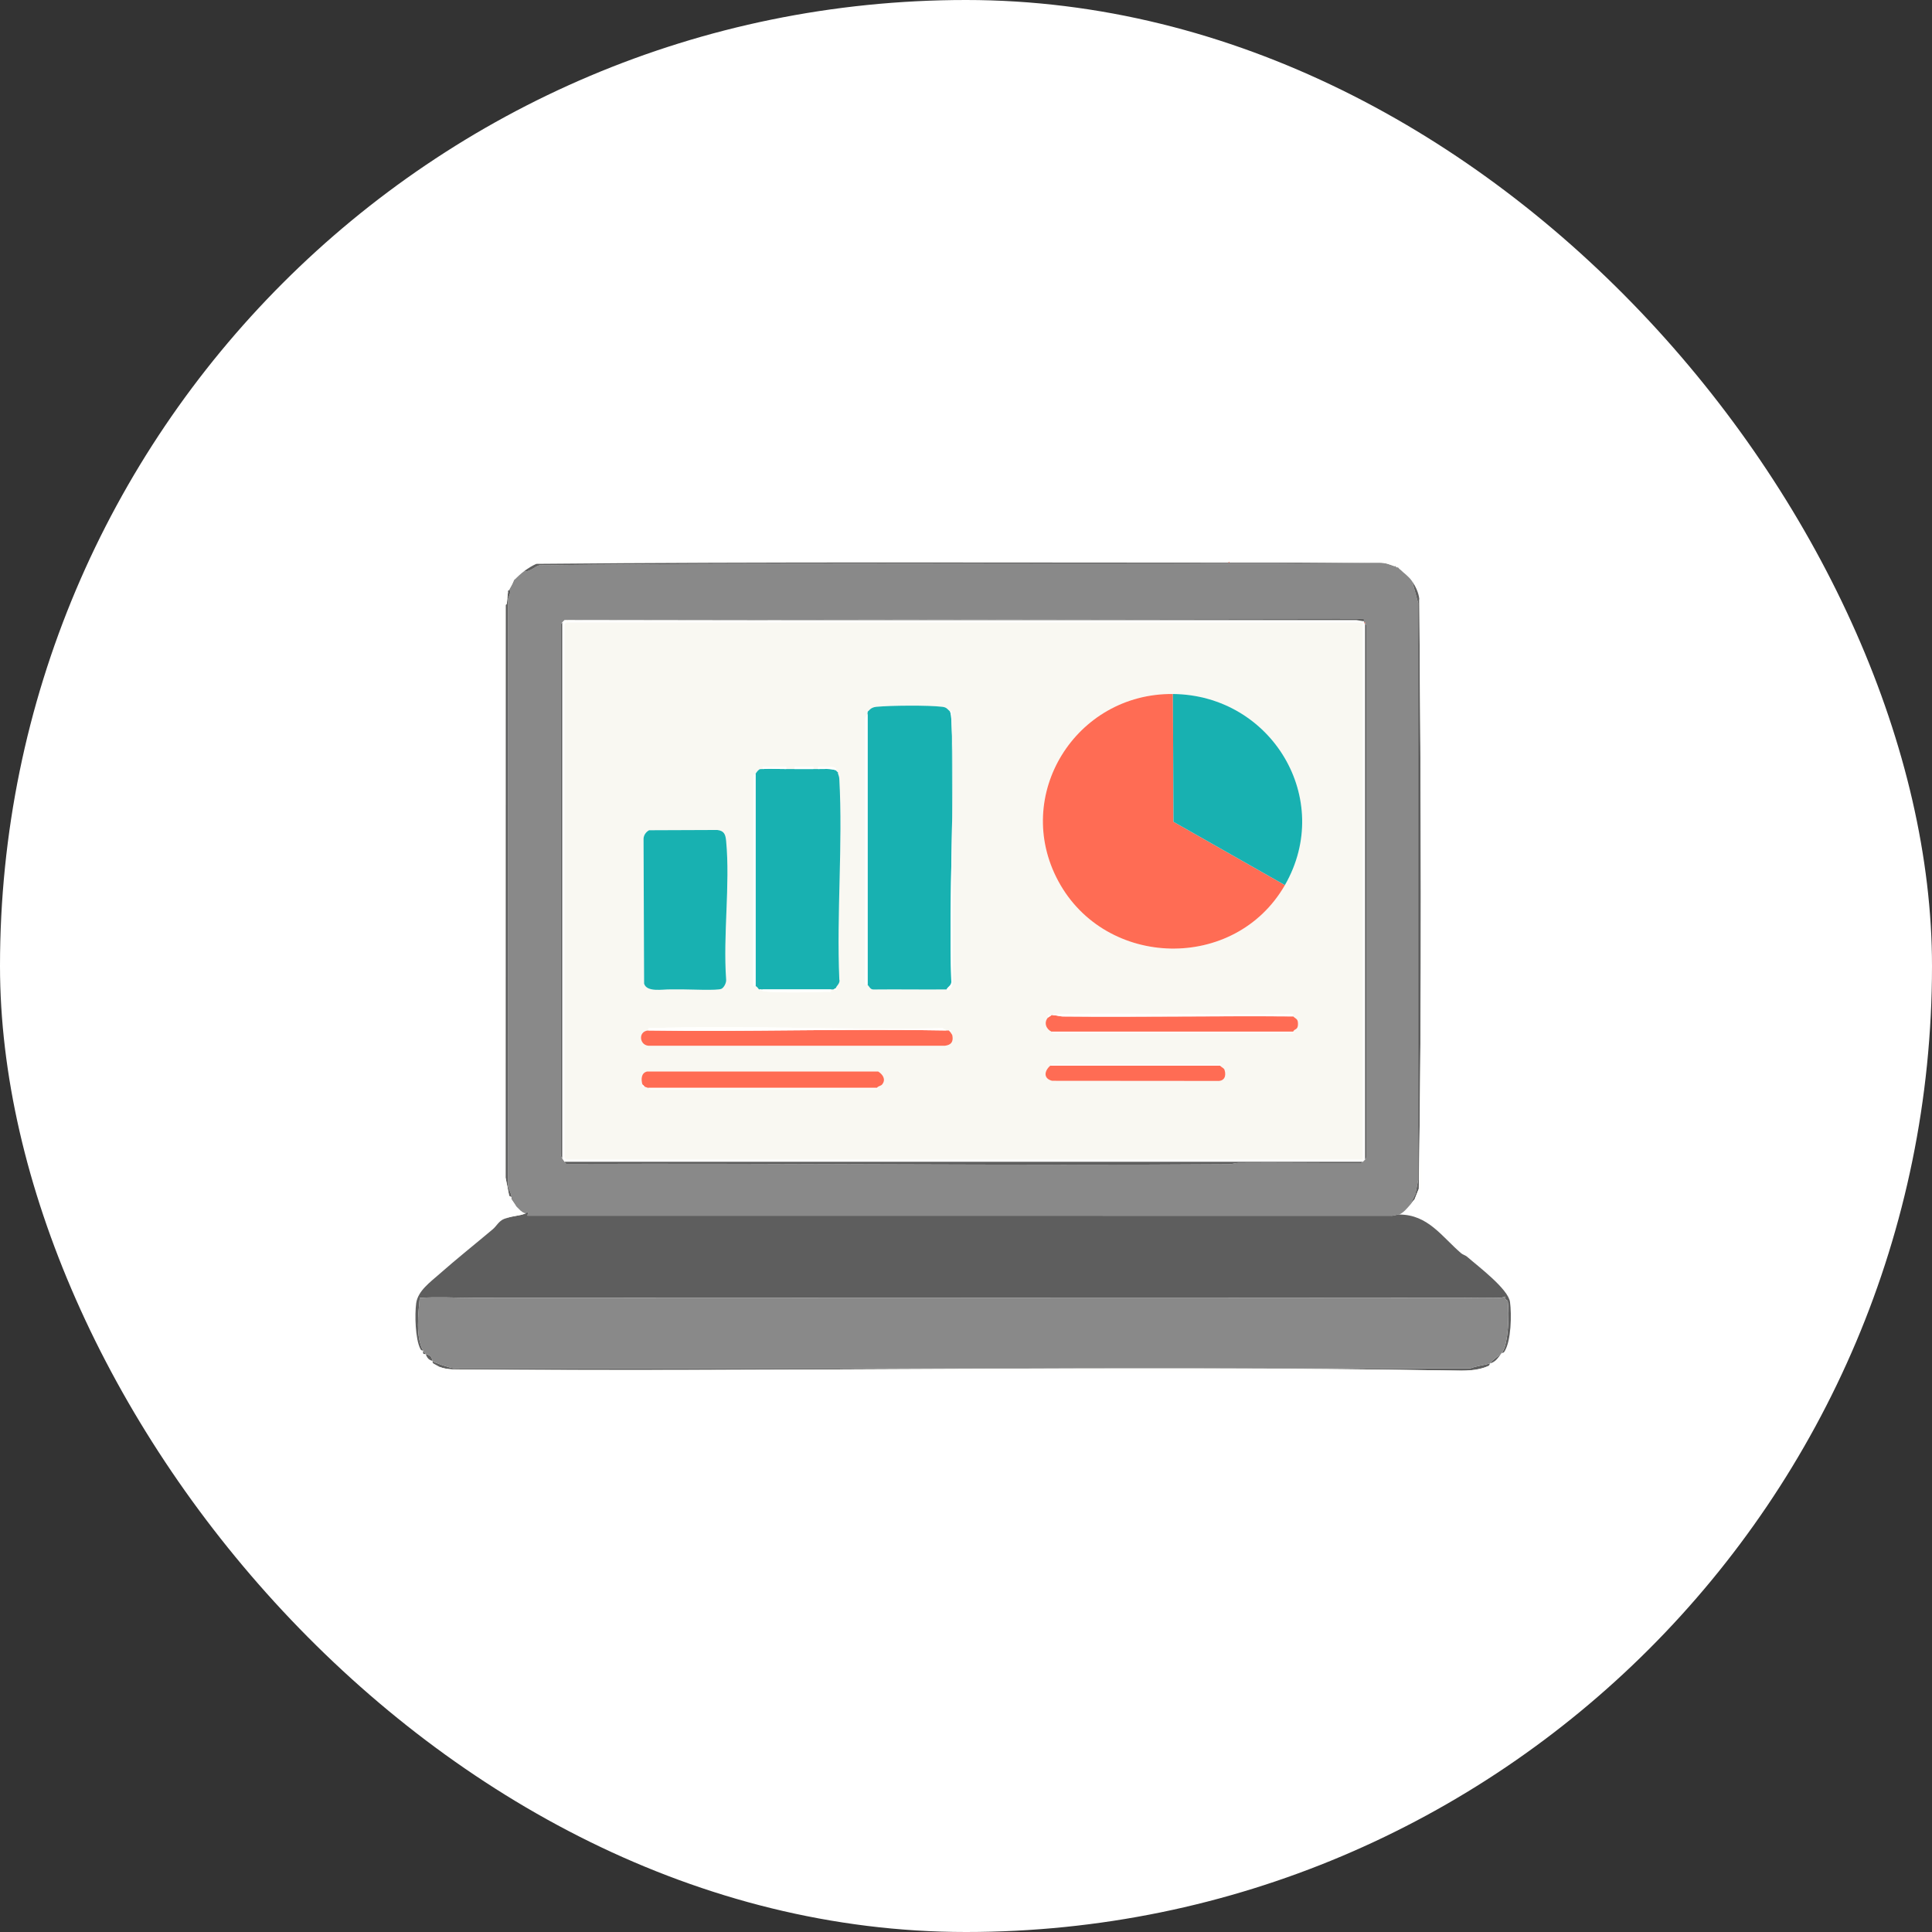 <svg width="160" height="160" viewBox="0 0 160 160" fill="none" xmlns="http://www.w3.org/2000/svg">
<rect x="0" y="0" width="160" height="160" fill="#333333" stroke="none"/>
<rect width="160" height="160" rx="80" fill="white"/>
<g clip-path="url(#clip0_2161_3289)">
<path d="M115.49 46.891C115.519 46.901 115.558 46.881 115.588 46.891C115.604 46.936 115.639 46.977 115.686 46.988C115.718 46.996 115.755 46.979 115.783 46.988L115.979 47.182C116.296 47.5 116.663 47.72 116.955 48.153L117.447 49.945V97.722L117.223 98.858L116.76 99.805C116.493 100.097 116.258 100.41 115.881 100.582C115.638 100.582 115.404 100.713 115.153 100.684L43.681 100.68L43.728 100.435C43.651 100.283 43.561 100.473 43.534 100.486C43.387 100.479 43.248 100.385 43.143 100.291C43.024 100.185 42.9 100.037 42.752 99.903L42.362 99.32C42.367 99.257 42.365 99.189 42.362 99.126C42.349 98.802 42.069 98.395 42.069 98.204V49.658C42.069 49.48 42.403 48.996 42.167 48.833C42.307 48.603 42.46 48.309 42.557 48.056C42.828 47.799 43.135 47.498 43.436 47.279C43.798 47.436 44.312 46.896 44.676 46.813C67.837 46.516 91.077 46.852 114.22 46.6C114.734 46.594 115.035 46.728 115.489 46.891H115.49ZM46.757 51.357C46.744 51.362 46.569 51.54 46.561 51.551C46.522 51.612 46.423 51.657 46.458 51.783V95.592C46.406 95.757 46.518 95.83 46.561 95.922C46.569 95.938 46.745 96.201 46.757 96.213C46.799 96.259 46.79 96.353 46.917 96.39C65.199 96.317 83.493 96.546 101.778 96.412C102.057 96.411 102.296 96.309 102.55 96.307C105.907 96.279 109.264 96.33 112.621 96.316C112.748 96.35 112.794 96.251 112.854 96.213C112.866 96.207 113.043 96.031 113.05 96.019C113.088 95.959 113.188 95.913 113.153 95.787V51.788L113.05 51.552H112.952C112.944 51.52 112.962 51.481 112.952 51.455C112.929 51.397 113.011 51.246 112.892 51.259L46.757 51.358V51.357Z" fill="#898989"/>
<path d="M43.535 100.486C43.562 100.474 43.652 100.283 43.729 100.435L43.682 100.68L115.154 100.684C115.405 100.713 115.638 100.581 115.882 100.582C118.274 100.59 119.391 102.405 121.006 103.788C121.147 103.909 121.354 103.952 121.497 104.076C122.39 104.857 124.901 106.739 125.052 107.823C125.195 108.859 125.153 111.021 124.602 111.917C124.499 112.084 124.385 112.028 124.377 112.038C124.056 112.423 123.922 112.762 123.401 112.912C123.555 112.617 124.231 112.227 124.377 112.038C124.936 111.316 124.994 108.717 124.873 107.809C124.853 107.656 124.747 107.689 124.68 107.585C124.642 107.527 124.687 107.4 124.669 107.377C124.655 107.36 124.403 107.476 124.237 107.481C123.224 107.509 122.202 107.479 121.199 107.478C93.789 107.449 66.503 107.476 39.197 107.479C37.713 107.479 36.226 107.383 34.761 107.486C34.65 108.724 34.4 110.739 35.044 111.845C35.054 111.864 35.167 112.021 35.239 112.136C35.252 112.156 35.529 112.168 35.676 112.334C35.786 112.456 35.803 112.697 35.825 112.718C35.96 112.857 37.26 113.281 37.529 113.305L121.798 113.308C122.317 113.118 122.876 113.063 123.402 112.913C123.37 112.975 123.33 113.043 123.304 113.107C122.319 113.56 121.292 113.517 120.225 113.499C92.655 113.047 65.018 113.624 37.432 113.402C37.084 113.383 36.735 113.33 36.411 113.203C36.373 113.187 35.934 112.945 35.891 112.915C35.8 112.851 35.834 112.723 35.826 112.717C35.773 112.675 35.617 112.669 35.479 112.53C35.317 112.369 35.294 112.198 35.24 112.135C35.23 112.123 35.115 112.161 35.068 112.109C35 112.032 35.064 111.88 35.044 111.844C35.039 111.832 34.902 111.883 34.819 111.724C34.385 110.892 34.339 108.85 34.468 107.92C34.607 106.907 35.647 106.166 36.363 105.533C37.802 104.262 39.352 103.028 40.811 101.801C41.109 101.549 41.265 101.191 41.684 100.969C41.74 100.939 41.888 100.905 41.977 100.872C42.484 100.683 43.062 100.692 43.539 100.484L43.535 100.486Z" fill="#5E5E5E"/>
<path d="M123.301 113.108C123.298 113.114 123.431 113.168 123.308 113.247C122.96 113.472 122.216 113.569 121.792 113.598H37.525C37.236 113.616 36.975 113.514 36.704 113.444C36.681 113.438 36.149 113.285 36.407 113.205C36.732 113.332 37.08 113.384 37.428 113.404C65.015 113.625 92.652 113.047 120.221 113.501C121.288 113.518 122.315 113.562 123.3 113.109L123.301 113.108Z" fill="#FFFFFD"/>
<path d="M44.413 46.697C44.166 46.6 44.529 46.547 44.591 46.535C44.869 46.475 45.147 46.402 45.435 46.402H114.177C114.466 46.385 114.728 46.48 114.998 46.558C115.144 46.6 115.558 46.661 115.492 46.892C115.038 46.729 114.736 46.595 114.222 46.601H101.823L101.774 46.506L101.725 46.601C82.626 46.601 63.501 46.52 44.414 46.698L44.413 46.697Z" fill="#FFFFFD"/>
<path d="M117.541 49.61C117.675 65.865 117.76 82.201 117.498 98.453L117.15 99.321C116.937 99.506 116.908 99.644 116.76 99.806L117.223 98.859L117.448 97.724V49.947L116.956 48.154C117.248 48.587 117.48 49.083 117.542 49.611L117.541 49.61Z" fill="#5E5E5E"/>
<path d="M42.363 99.127C42.301 99.09 42.227 99.069 42.168 99.029L41.87 97.529L41.875 50.095C41.922 50.086 41.967 50.044 41.972 49.998C42.013 49.681 42.017 49.366 42.07 49.027C42.075 48.995 42.064 48.961 42.07 48.93C42.103 48.9 42.144 48.871 42.168 48.833C42.404 48.996 42.07 49.481 42.07 49.658V98.204C42.07 98.395 42.35 98.802 42.363 99.127Z" fill="#5E5E5E"/>
<path d="M101.724 46.6H114.221C91.077 46.852 67.838 46.517 44.677 46.814C44.313 46.896 43.8 47.436 43.437 47.28C43.753 47.05 44.052 46.861 44.413 46.697C63.5 46.519 82.625 46.6 101.724 46.6Z" fill="#5E5E5E"/>
<path d="M41.972 49.998L41.875 50.095L41.87 97.529L42.168 99.029C41.901 98.851 41.803 98.335 41.773 98.014L41.799 49.387L42.071 49.027C42.018 49.366 42.014 49.681 41.974 49.998H41.972Z" fill="#FFFFFD"/>
<path d="M117.541 49.61L117.736 49.945L117.74 98.014C117.712 98.318 117.469 99.195 117.248 99.369C117.206 99.402 117.154 99.317 117.15 99.32L117.498 98.451C117.76 82.199 117.676 65.864 117.541 49.609V49.61Z" fill="#FFFFFD"/>
<path d="M43.535 100.486C43.059 100.693 42.48 100.685 41.973 100.874L43.144 100.292C43.249 100.385 43.389 100.479 43.535 100.486Z" fill="#FFFFFD"/>
<path d="M42.558 48.056C42.461 48.31 42.308 48.603 42.168 48.833C42.144 48.871 42.103 48.9 42.07 48.93C42.097 48.779 42.063 48.643 42.137 48.468C42.176 48.376 42.287 48.368 42.328 48.309C42.372 48.246 42.348 48.118 42.386 48.081C42.443 48.021 42.546 48.067 42.558 48.055V48.056Z" fill="#FFFFFD"/>
<path d="M42.754 99.903C42.581 99.747 42.673 99.883 42.463 99.583C42.414 99.512 42.289 99.519 42.277 99.5C42.217 99.403 42.362 99.338 42.363 99.321L42.754 99.904V99.903Z" fill="#FFFFFD"/>
<path d="M115.784 46.988C115.836 47.005 115.955 46.965 115.979 46.988C116.003 47.013 115.957 47.16 115.979 47.182L115.784 46.988Z" fill="#FFFFFD"/>
<path d="M115.686 46.988C115.639 46.977 115.604 46.935 115.588 46.891C115.633 46.904 115.668 46.944 115.686 46.988Z" fill="#FFFFFD"/>
<path d="M41.68 100.971C41.634 101.017 41.524 100.881 41.631 100.874C41.665 100.872 41.701 100.95 41.68 100.971Z" fill="#FFFFFD"/>
<path d="M46.952 51.357L47.001 51.452L47.049 51.357L112.322 51.352L112.952 51.454C112.962 51.481 112.944 51.519 112.952 51.551C112.964 51.598 113.005 51.633 113.05 51.649V96.019C113.043 96.031 112.866 96.207 112.854 96.214H46.757C46.745 96.201 46.569 95.938 46.561 95.922V51.551C46.569 51.54 46.744 51.362 46.757 51.357C46.8 51.342 46.889 51.365 46.952 51.357ZM112.854 51.551H46.903C46.892 51.551 46.757 51.686 46.757 51.697V95.874C46.757 95.884 46.892 96.019 46.903 96.019H112.854V51.551Z" fill="#FFFFFD"/>
<path d="M112.855 96.214C112.794 96.252 112.748 96.352 112.621 96.317C109.265 96.33 105.907 96.28 102.55 96.307C102.296 96.309 102.056 96.411 101.778 96.413C83.493 96.547 65.2 96.318 46.917 96.391C46.79 96.354 46.8 96.26 46.757 96.214H112.855Z" fill="#5E5E5E"/>
<path d="M46.562 95.922C46.519 95.83 46.406 95.757 46.458 95.592V51.784C46.424 51.657 46.523 51.613 46.562 51.551V95.922Z" fill="#5E5E5E"/>
<path d="M46.757 51.357L112.893 51.258C113.01 51.246 112.93 51.396 112.952 51.454L112.322 51.352L47.05 51.357C47.017 51.36 46.984 51.353 46.952 51.357C46.889 51.365 46.8 51.342 46.757 51.357Z" fill="#5E5E5E"/>
<path d="M113.05 96.019V51.551L113.152 51.787V95.787C113.188 95.914 113.088 95.959 113.05 96.019Z" fill="#5E5E5E"/>
<path d="M113.05 51.649C113.005 51.633 112.964 51.598 112.952 51.551H113.05V51.649Z" fill="#FF6C54"/>
<path d="M35.041 111.845C34.397 110.741 34.648 108.726 34.758 107.487C36.223 107.384 37.71 107.48 39.194 107.48C66.5 107.476 93.787 107.45 121.196 107.479C122.199 107.48 123.222 107.51 124.234 107.482C124.4 107.477 124.652 107.361 124.666 107.378C124.684 107.402 124.639 107.528 124.677 107.586C124.745 107.691 124.85 107.657 124.87 107.809C124.992 108.718 124.933 111.317 124.374 112.039C124.228 112.228 123.552 112.617 123.398 112.912C122.873 113.063 122.313 113.117 121.794 113.308L37.525 113.305C37.256 113.28 35.956 112.857 35.821 112.718C35.799 112.697 35.783 112.456 35.672 112.334C35.524 112.168 35.248 112.156 35.235 112.136C35.163 112.021 35.05 111.864 35.04 111.844L35.041 111.845Z" fill="#898989"/>
<path d="M101.822 46.6H101.724L101.773 46.505L101.822 46.6Z" fill="#FF6C54"/>
<path d="M41.875 50.095L41.972 49.998C41.967 50.044 41.922 50.086 41.875 50.095Z" fill="#898989"/>
<path d="M63.061 82.038V81.941H63.159L63.061 82.038Z" fill="#FEF4E5"/>
<path d="M112.855 51.551V96.019H46.903C46.892 96.019 46.757 95.885 46.757 95.874V51.697C46.757 51.687 46.892 51.551 46.903 51.551H112.855ZM106.411 73.3C110.507 66.17 105.306 57.553 97.136 57.474C89.09 57.396 83.81 65.863 87.648 72.977C91.564 80.232 102.28 80.49 106.411 73.3ZM78.683 58.931C78.463 58.734 78.405 58.582 78.052 58.538C76.886 58.394 73.775 58.421 72.575 58.536C72.055 58.586 71.965 58.902 71.849 58.931C71.831 58.935 71.629 58.684 71.849 59.029V59.126L71.653 59.461L71.646 81.414C71.608 81.622 71.832 81.536 71.849 81.554C72.003 81.71 72.069 81.972 72.381 81.947C74.383 81.923 76.388 81.963 78.39 81.942C78.422 81.942 78.463 82.136 78.686 81.898C78.836 81.737 78.889 81.531 78.883 81.316L78.829 58.92C78.766 58.82 78.688 58.936 78.683 58.931V58.931ZM63.159 63.688C63.127 63.691 63.093 63.683 63.062 63.688L63.013 63.593L62.964 63.688C62.791 63.748 62.673 63.934 62.573 64.076C62.554 64.105 62.434 64.114 62.398 64.237L62.373 81.593C62.389 81.711 62.536 81.629 62.573 81.65C62.748 81.751 62.808 81.903 62.866 81.941C62.95 81.996 62.975 82.003 63.062 82.038C63.63 82.269 67.584 82.17 68.485 82.135C68.674 82.128 68.876 82.235 68.822 81.941C68.887 81.941 68.952 81.941 69.017 81.941C69.063 81.941 69.187 82.022 69.311 81.939C69.309 81.9 69.211 81.851 69.212 81.844C69.243 81.682 69.612 81.416 69.51 81.121C69.273 75.653 69.809 69.947 69.51 64.506C69.499 64.312 69.452 64.234 69.409 64.076C69.408 64.072 69.468 64.109 69.409 63.979C69.403 63.967 69.282 63.878 69.213 63.785C69.2 63.766 69.246 63.66 69.197 63.611C69.065 63.482 68.308 63.486 68.086 63.494C67.897 63.501 67.694 63.394 67.749 63.688C67.619 63.687 67.488 63.688 67.358 63.688C67.413 63.395 67.209 63.5 67.022 63.494C66.73 63.484 66.426 63.482 66.134 63.494C65.947 63.502 65.743 63.394 65.797 63.688C65.57 63.688 65.341 63.686 65.114 63.688C65.168 63.394 64.964 63.502 64.777 63.494C64.359 63.477 63.917 63.48 63.499 63.494C63.311 63.5 63.107 63.395 63.162 63.688H63.159ZM53.757 68.757C53.494 68.896 53.306 69.165 53.295 69.463L53.341 81.462C53.564 82.189 54.852 81.928 55.498 81.937C55.867 81.943 56.199 81.937 56.564 81.937C57.134 81.937 59.399 82.044 59.739 81.892C59.965 81.791 60.168 81.371 60.135 81.121C59.868 77.434 60.475 73.287 60.135 69.655C60.086 69.126 59.987 68.802 59.401 68.735L53.756 68.757H53.757ZM87.177 84.077C87.143 84.08 87.106 84.069 87.079 84.077C86.848 84.073 86.74 84.012 86.786 84.271C86.434 84.675 86.62 85.215 87.079 85.436C87.177 85.483 87.247 85.586 87.41 85.54L107.142 85.534C107.274 85.518 107.091 85.442 107.093 85.438C107.192 85.18 107.494 85.328 107.494 84.806C107.494 84.36 107.328 84.404 107.093 84.175C107.076 84.159 107.162 83.935 106.953 83.974C100.54 84.048 94.124 83.9 87.711 83.98C87.546 83.982 87.276 83.918 87.175 84.079L87.177 84.077ZM53.689 85.339C52.794 85.39 52.938 86.665 53.83 86.606L78.245 86.605C78.753 86.546 78.964 86.296 78.874 85.78C78.847 85.624 78.698 85.513 78.682 85.436C78.681 85.43 78.79 85.398 78.781 85.341C78.716 85.335 78.65 85.343 78.584 85.339C78.519 85.335 78.453 85.34 78.389 85.339L78.052 85.145C70.081 85.343 61.982 84.88 54.026 85.145C53.837 85.151 53.634 85.046 53.689 85.339ZM86.982 88.252C86.479 88.687 86.387 89.32 87.134 89.508L100.801 89.519C101.387 89.562 101.577 89.127 101.413 88.609C101.358 88.437 101.158 88.4 101.041 88.252C101.038 88.248 101.212 88.16 101.09 88.155C96.566 88.2 92.04 88.098 87.518 88.154C87.353 88.156 87.083 88.092 86.982 88.253V88.252ZM53.591 88.738C53.08 88.855 53.086 89.411 53.2 89.806C53.214 89.853 53.171 89.955 53.208 89.992C53.245 90.029 53.35 89.986 53.396 90C53.489 90.028 53.617 90.081 53.689 90.097C53.737 90.108 53.879 90.264 54.02 90.201L72.678 90.194C72.799 90.19 72.628 90.102 72.63 90.097C72.684 89.941 72.946 89.954 73.064 89.801C73.387 89.382 73.107 88.979 72.727 88.738H53.591Z" fill="#F9F8F2"/>
<path d="M46.952 51.357C46.984 51.354 47.017 51.36 47.05 51.357L47.001 51.453L46.952 51.357Z" fill="#FEF4E5"/>
<path d="M97.135 57.474L97.183 68.058L106.411 73.3C102.28 80.49 91.563 80.233 87.648 72.977C83.809 65.863 89.089 57.397 97.135 57.474Z" fill="#FF6C54"/>
<path d="M71.848 58.931C71.965 58.903 72.055 58.585 72.575 58.535C73.775 58.421 76.886 58.393 78.052 58.537C78.404 58.581 78.463 58.733 78.683 58.93C78.757 59.133 78.775 59.339 78.785 59.556C79.091 66.731 78.543 74.117 78.785 81.314C78.803 81.609 78.508 81.706 78.39 81.94C76.388 81.961 74.383 81.921 72.38 81.945C72.069 81.971 72.003 81.708 71.848 81.552C71.848 74.078 71.848 66.598 71.848 59.124V58.93V58.931Z" fill="#18B1B1"/>
<path d="M63.061 63.688C63.092 63.683 63.127 63.691 63.159 63.688C63.769 63.636 64.484 63.694 65.112 63.688C65.339 63.686 65.567 63.688 65.795 63.688C66.314 63.686 66.838 63.685 67.357 63.688C67.487 63.688 67.618 63.687 67.748 63.688C68.236 63.693 68.743 63.632 69.212 63.785C69.28 63.879 69.401 63.967 69.407 63.98V64.077C69.45 64.234 69.498 64.312 69.509 64.507C69.809 69.947 69.273 75.653 69.509 81.121C69.61 81.416 69.241 81.683 69.211 81.844L69.016 81.941C68.95 81.941 68.886 81.941 68.821 81.941C66.934 81.945 65.044 81.941 63.158 81.941H62.865C62.806 81.903 62.747 81.751 62.572 81.65V64.077C62.672 63.934 62.79 63.748 62.963 63.688C62.988 63.679 63.026 63.694 63.06 63.688H63.061Z" fill="#18B1B1"/>
<path d="M106.411 73.3L97.183 68.058L97.135 57.474C105.306 57.553 110.507 66.169 106.411 73.3Z" fill="#18B1B1"/>
<path d="M53.757 68.757L59.402 68.735C59.988 68.803 60.086 69.127 60.136 69.655C60.477 73.287 59.87 77.434 60.136 81.121C60.167 81.371 59.965 81.79 59.74 81.892C59.399 82.044 57.134 81.937 56.565 81.937C56.2 81.937 55.868 81.943 55.499 81.937C54.852 81.928 53.565 82.189 53.342 81.462L53.296 69.463C53.307 69.165 53.495 68.896 53.758 68.757H53.757Z" fill="#18B1B1"/>
<path d="M53.689 85.34C61.916 85.458 70.164 85.181 78.39 85.34C78.454 85.34 78.521 85.336 78.585 85.34L78.683 85.437C78.698 85.513 78.848 85.624 78.875 85.78C78.964 86.296 78.754 86.545 78.246 86.605L53.831 86.606C52.939 86.665 52.795 85.39 53.69 85.34H53.689Z" fill="#FF6C54"/>
<path d="M72.727 88.737C73.106 88.979 73.387 89.382 73.064 89.801C72.946 89.954 72.684 89.94 72.629 90.097H53.689C53.617 90.081 53.489 90.028 53.396 90L53.2 89.805C53.086 89.411 53.08 88.855 53.591 88.737H72.727Z" fill="#FF6C54"/>
<path d="M107.094 84.174C107.328 84.402 107.495 84.358 107.495 84.805C107.495 85.327 107.193 85.18 107.094 85.436H87.079C86.619 85.215 86.434 84.675 86.786 84.271C86.798 84.258 87.062 84.082 87.079 84.077C87.106 84.069 87.143 84.08 87.177 84.077C87.43 84.054 87.715 84.176 88.003 84.179C94.365 84.238 100.733 84.126 107.094 84.174Z" fill="#FF6C54"/>
<path d="M101.041 88.252C101.159 88.399 101.358 88.436 101.413 88.609C101.577 89.126 101.387 89.562 100.801 89.519L87.134 89.508C86.387 89.32 86.478 88.688 86.981 88.252H101.041Z" fill="#FF6C54"/>
<path d="M53.688 85.339C53.634 85.046 53.838 85.151 54.025 85.145C61.981 84.88 70.081 85.343 78.052 85.145L78.389 85.339C70.163 85.181 61.915 85.458 53.688 85.339H53.688Z" fill="#FFFFFD"/>
<path d="M71.848 59.125C71.848 66.599 71.848 74.079 71.848 81.553C71.832 81.535 71.607 81.621 71.646 81.413L71.653 59.46L71.848 59.125Z" fill="#FFFFFD"/>
<path d="M87.177 84.077C87.278 83.916 87.547 83.98 87.713 83.978C94.124 83.899 100.542 84.047 106.954 83.972C107.163 83.934 107.077 84.157 107.095 84.173C100.733 84.125 94.366 84.236 88.004 84.178C87.716 84.175 87.431 84.053 87.178 84.076L87.177 84.077Z" fill="#FFFFFD"/>
<path d="M78.39 81.941C78.508 81.708 78.803 81.61 78.785 81.315C78.542 74.118 79.09 66.732 78.785 59.557C78.776 59.339 78.758 59.134 78.683 58.931C78.689 58.935 78.767 58.819 78.829 58.919L78.883 81.315C78.889 81.531 78.835 81.737 78.686 81.897C78.464 82.135 78.422 81.941 78.39 81.941Z" fill="#FFFFFD"/>
<path d="M107.094 85.436C107.092 85.441 107.275 85.517 107.143 85.534L87.411 85.539C87.248 85.585 87.178 85.483 87.08 85.435H107.095L107.094 85.436Z" fill="#FFFFFD"/>
<path d="M72.63 90.097C72.628 90.102 72.8 90.191 72.678 90.194L54.02 90.201C53.879 90.264 53.738 90.108 53.689 90.097H72.63Z" fill="#FFFFFD"/>
<path d="M62.573 81.65C62.536 81.629 62.388 81.711 62.373 81.593L62.397 64.237C62.434 64.113 62.553 64.105 62.573 64.076V81.65Z" fill="#FFFFFD"/>
<path d="M86.982 88.252C87.083 88.091 87.352 88.155 87.518 88.153C92.04 88.098 96.567 88.199 101.09 88.154C101.212 88.159 101.038 88.248 101.041 88.251H86.982V88.252Z" fill="#FFFFFD"/>
<path d="M68.822 81.941C68.876 82.236 68.672 82.128 68.485 82.135C67.585 82.17 63.63 82.269 63.061 82.038L63.159 81.941C65.045 81.941 66.936 81.945 68.822 81.941Z" fill="#FFFFFD"/>
<path d="M63.062 81.941V82.038C62.975 82.003 62.95 81.996 62.866 81.941H63.062Z" fill="#FFFFFD"/>
<path d="M63.159 63.688C63.104 63.395 63.308 63.5 63.496 63.494C63.914 63.48 64.356 63.477 64.774 63.494C64.961 63.502 65.165 63.394 65.111 63.688C64.483 63.694 63.768 63.636 63.158 63.688H63.159Z" fill="#FFFFFD"/>
<path d="M65.795 63.688C65.74 63.394 65.944 63.502 66.132 63.494C66.424 63.482 66.727 63.484 67.019 63.494C67.207 63.5 67.411 63.395 67.356 63.688C66.837 63.685 66.314 63.686 65.794 63.688H65.795Z" fill="#FFFFFD"/>
<path d="M67.748 63.688C67.693 63.394 67.896 63.502 68.085 63.494C68.307 63.485 69.064 63.481 69.196 63.611C69.246 63.66 69.199 63.766 69.212 63.785C68.743 63.632 68.236 63.693 67.748 63.688Z" fill="#FFFFFD"/>
<path d="M87.079 84.077C87.063 84.082 86.798 84.258 86.786 84.271C86.74 84.012 86.848 84.073 87.079 84.077Z" fill="#FFFFFD"/>
<path d="M53.396 90C53.35 89.986 53.245 90.029 53.208 89.992C53.171 89.955 53.214 89.853 53.2 89.806L53.396 90Z" fill="#FFFFFD"/>
<path d="M78.585 85.34C78.65 85.343 78.717 85.335 78.781 85.341C78.791 85.398 78.681 85.43 78.683 85.437L78.585 85.34Z" fill="#FFFFFD"/>
<path d="M69.212 81.844C69.211 81.851 69.309 81.9 69.311 81.939C69.187 82.023 69.063 81.941 69.017 81.941L69.212 81.844Z" fill="#FFFFFD"/>
<path d="M71.849 58.931V59.028C71.629 58.683 71.831 58.934 71.849 58.931Z" fill="#FFFFFD"/>
<path d="M69.408 64.076V63.979C69.467 64.109 69.407 64.071 69.408 64.076Z" fill="#FFFFFD"/>
<path d="M63.061 63.688C63.027 63.694 62.989 63.679 62.964 63.688L63.013 63.593L63.061 63.688Z" fill="#FFFFFD"/>
</g>
<defs>
<clipPath id="clip0_2161_3289">
<rect width="90.72" height="67.2" fill="white" transform="translate(34.4 46.4)"/>
</clipPath>
</defs>
</svg>
